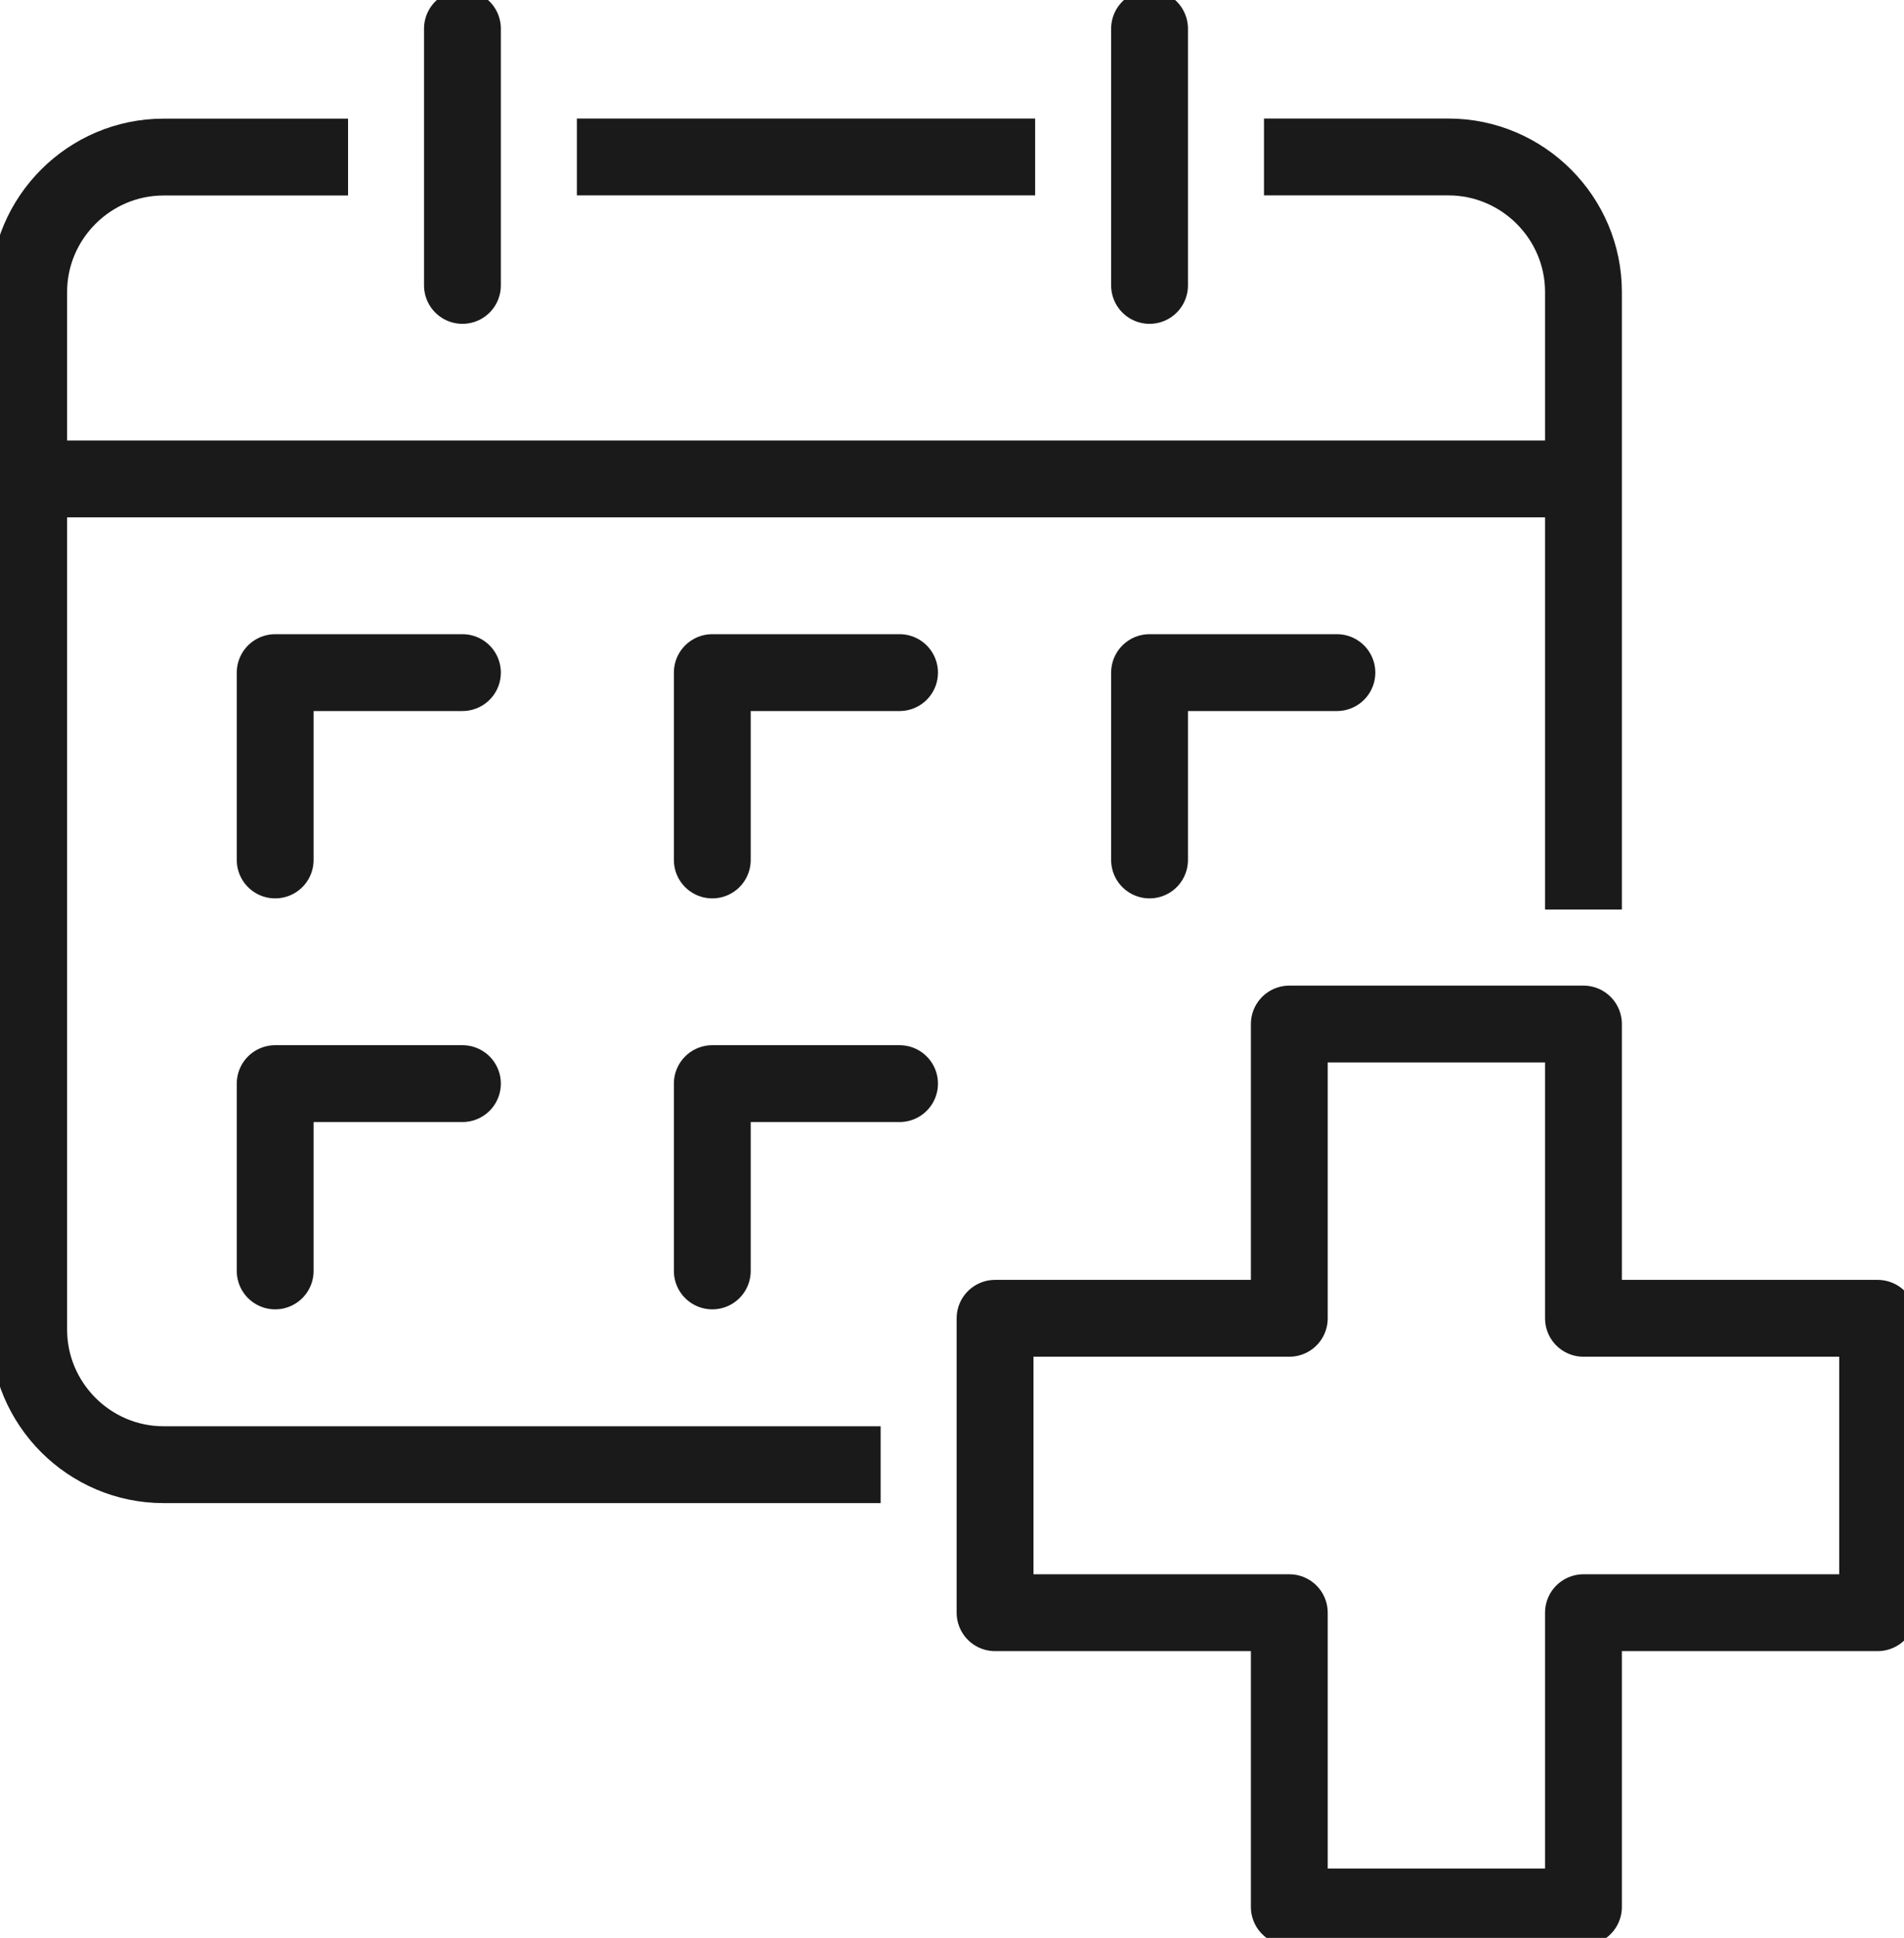 <?xml version="1.0" encoding="UTF-8"?> <svg xmlns="http://www.w3.org/2000/svg" width="57" height="58" viewBox="0 0 57 58" fill="none"><g clip-path="url(#clip0_3440_2230)"><path d="M17.27 4.698H30.989" stroke="#1A1A1A" stroke-width="2.3" stroke-linejoin="round"></path><path d="M26.364 43.837H4.897C2.675 43.837 0.859 42.018 0.859 39.795V8.739C0.859 6.517 2.678 4.701 4.897 4.701H10.42" stroke="#1A1A1A" stroke-width="2.3" stroke-linejoin="round"></path><path d="M37.84 4.698H43.363C45.585 4.698 47.404 6.517 47.404 8.736V27.221" stroke="#1A1A1A" stroke-width="2.3" stroke-linejoin="round"></path><path d="M34.414 8.542V0.858" stroke="#1A1A1A" stroke-width="2.3" stroke-linecap="round" stroke-linejoin="round"></path><path d="M13.844 0.858V8.542" stroke="#1A1A1A" stroke-width="2.3" stroke-linecap="round" stroke-linejoin="round"></path><path d="M0.859 14.334H47.404" stroke="#1A1A1A" stroke-width="2.3" stroke-linejoin="round"></path><path d="M34.414 25.738V20.131H40.023" stroke="#1A1A1A" stroke-width="2.3" stroke-linecap="round" stroke-linejoin="round"></path><path d="M21.324 25.738V20.131H26.93" stroke="#1A1A1A" stroke-width="2.3" stroke-linecap="round" stroke-linejoin="round"></path><path d="M8.238 25.738V20.131H13.844" stroke="#1A1A1A" stroke-width="2.3" stroke-linecap="round" stroke-linejoin="round"></path><path d="M21.324 38.038V32.432H26.93" stroke="#1A1A1A" stroke-width="2.3" stroke-linecap="round" stroke-linejoin="round"></path><path d="M8.238 38.038V32.432H13.844" stroke="#1A1A1A" stroke-width="2.3" stroke-linecap="round" stroke-linejoin="round"></path><path d="M56.211 39.456H47.404V30.649H38.598V39.456H29.789V48.267H38.598V57.074H47.404V48.267H56.211V39.456Z" stroke="#1A1A1A" stroke-width="2.3" stroke-linejoin="round"></path></g><defs><clipPath id="clip0_3440_2230"><rect width="57" height="58" fill="white"></rect></clipPath></defs></svg> 